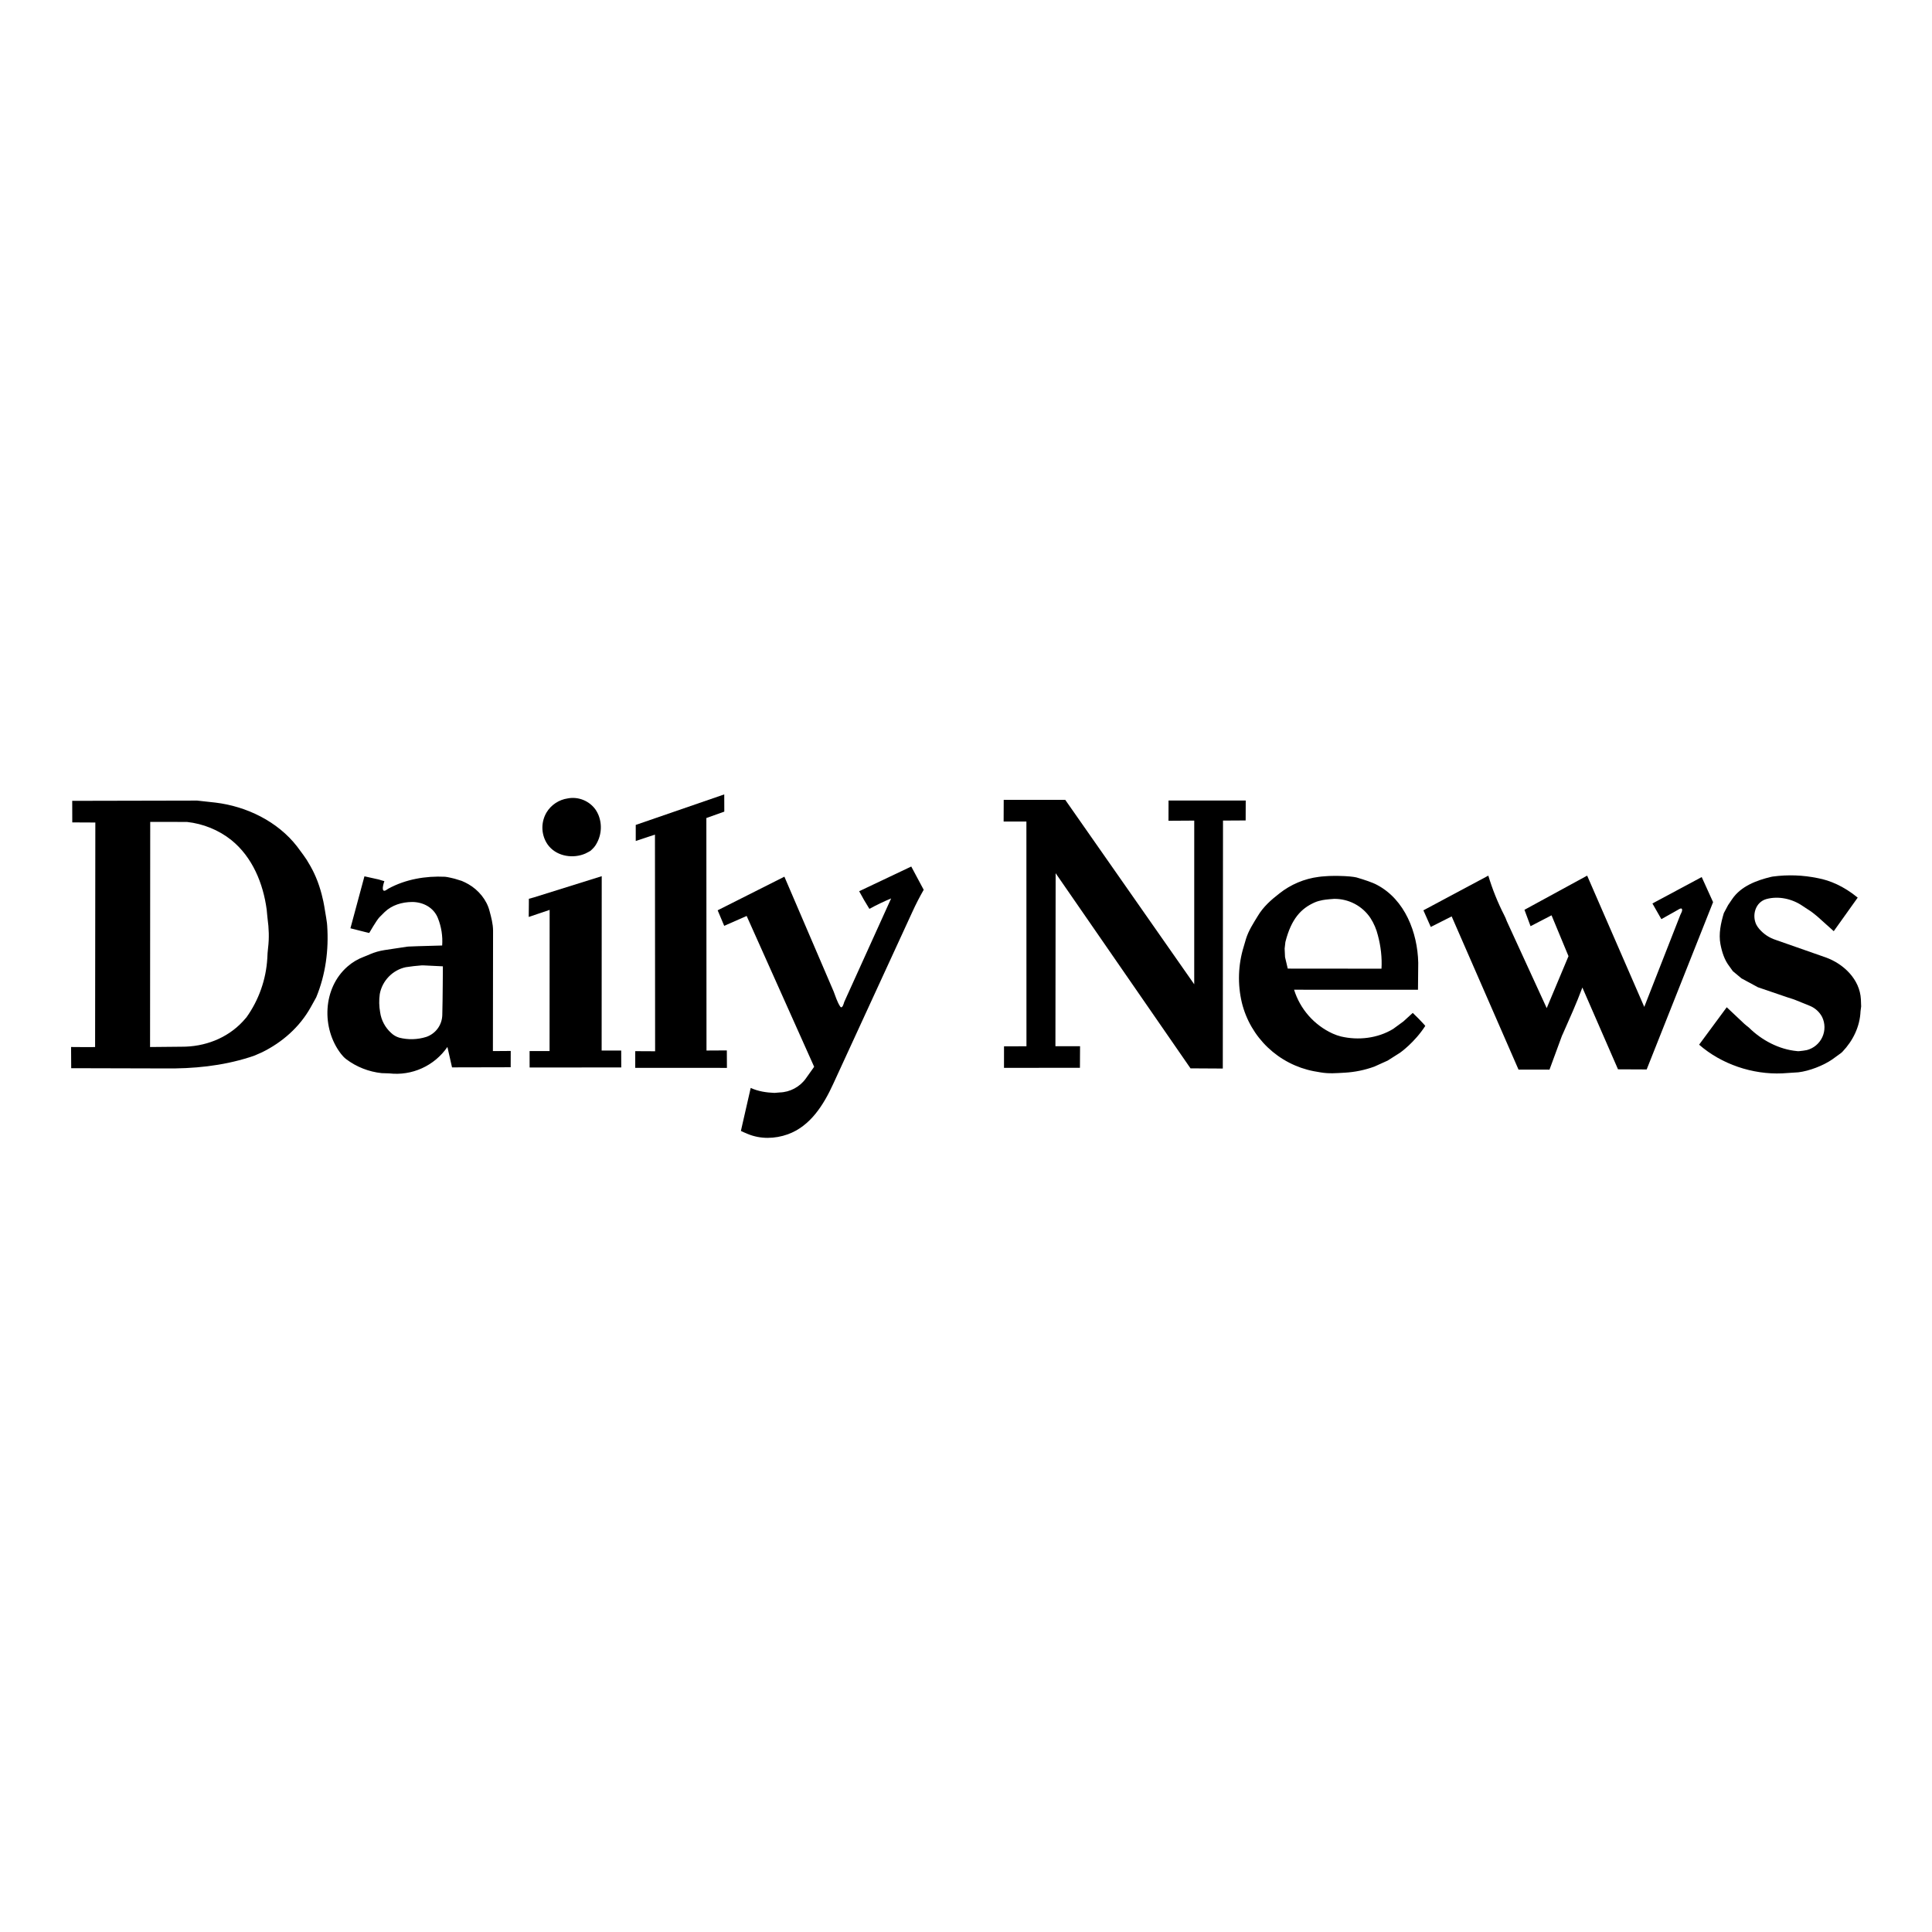 <svg version="1.0" preserveAspectRatio="xMidYMid meet" height="1080" viewBox="0 0 810 810" zoomAndPan="magnify" width="1080" xmlns:xlink="http://www.w3.org/1999/xlink" xmlns="http://www.w3.org/2000/svg"><defs><clipPath id="1711b9795e"><path clip-rule="nonzero" d="M 300 363 L 388 363 L 388 477.059 L 300 477.059 Z M 300 363"></path></clipPath><clipPath id="af6e2dbec4"><path clip-rule="nonzero" d="M 221 333.059 L 305 333.059 L 305 448 L 221 448 Z M 221 333.059"></path></clipPath></defs><path fill-rule="nonzero" fill-opacity="1" d="M 778.906 376.395 C 778.926 376.414 778.906 376.395 778.906 376.395 Z M 712.363 437.984 C 721.738 446.199 734.805 450.578 747.246 450.008 L 754.012 449.566 C 758.547 449.02 764.426 446.758 768.184 444.16 C 769.402 443.305 770.605 442.438 771.789 441.539 C 772.047 441.352 772.277 441.145 772.492 440.91 C 776.879 436.305 779.77 430.402 780.035 423.984 L 780.297 421.953 L 780.188 418.973 C 779.762 410.59 772.93 404.074 765.434 401.395 L 744.418 394.035 C 741.777 393.16 739.535 391.684 737.688 389.602 C 737.172 389.023 736.727 388.391 736.359 387.703 C 734.398 383.688 735.977 378.227 740.539 376.941 C 745.699 375.527 751.457 376.844 755.797 379.852 L 759.293 382.152 C 759.293 382.152 761.168 383.535 761.859 384.172 L 768.809 390.402 L 778.852 376.328 C 772.922 371.48 767.199 369.121 762.188 368.176 C 755.914 366.875 749.598 366.648 743.246 367.496 C 743.012 367.531 742.781 367.574 742.555 367.629 C 736.48 369.078 729.859 371.555 726.219 376.953 L 724.5 379.488 L 722.723 382.824 C 721.484 386.969 720.477 391.477 721.309 395.867 C 721.945 399.168 722.965 402.449 725.047 405.137 C 725.539 405.797 726.504 407.168 726.504 407.168 L 730.133 410.195 L 737.02 413.914 L 749.219 418.082 C 750.414 418.5 751.641 418.797 752.816 419.289 L 758.91 421.758 C 759.988 422.211 760.961 422.836 761.82 423.629 C 762.684 424.422 763.387 425.34 763.93 426.375 C 764.09 426.703 764.23 427.039 764.352 427.383 C 764.473 427.727 764.574 428.078 764.66 428.43 C 764.742 428.785 764.805 429.145 764.848 429.508 C 764.891 429.867 764.914 430.23 764.918 430.598 C 764.922 430.961 764.906 431.324 764.867 431.688 C 764.832 432.051 764.773 432.41 764.699 432.766 C 764.621 433.121 764.523 433.473 764.41 433.82 C 764.293 434.164 764.16 434.504 764.008 434.832 C 763.855 435.164 763.684 435.484 763.496 435.797 C 763.305 436.109 763.102 436.41 762.879 436.699 C 762.656 436.988 762.422 437.266 762.168 437.527 C 761.918 437.793 761.652 438.039 761.371 438.273 C 761.09 438.508 760.801 438.723 760.496 438.926 C 760.191 439.129 759.879 439.312 759.555 439.477 C 759.23 439.645 758.898 439.793 758.559 439.922 C 758.219 440.051 757.871 440.164 757.52 440.254 C 756.488 440.453 755.434 440.605 754.383 440.691 C 754.066 440.738 753.754 440.734 753.441 440.68 C 745.898 440 738.574 436.117 733.238 430.82 C 732.602 430.27 731.898 429.809 731.297 429.227 L 723.941 422.293 Z M 712.363 437.984" fill="#000000"></path><path fill-rule="nonzero" fill-opacity="1" d="M 630.605 383.613 C 631.047 384.457 631.43 385.336 631.746 386.234 L 648.465 422.656 L 657.598 400.879 L 650.492 383.746 L 641.691 388.309 L 639.137 381.441 L 665.422 367.113 L 689.367 422.152 L 704.48 383.59 C 704.777 382.898 705.547 381.746 705.117 381.023 C 704.812 380.551 703.527 381.418 703.496 381.441 C 701.184 382.758 696.535 385.355 696.535 385.355 L 692.785 378.785 L 713.449 367.715 L 718.219 378.227 L 690.375 448.371 L 678.359 448.316 L 663.418 414.023 C 660.949 420.684 658.023 427.133 655.152 433.629 C 655.008 433.867 654.91 434.145 654.801 434.406 L 649.637 448.449 L 636.648 448.438 L 608.617 384.203 L 599.859 388.625 L 596.766 381.66 L 623.984 367.113 C 625.684 372.805 627.91 378.324 630.605 383.613 Z M 630.605 383.613" fill="#000000"></path><path fill-rule="nonzero" fill-opacity="1" d="M 420.777 344.426 L 430.324 344.426 L 430.348 438.652 L 420.941 438.684 L 420.93 447.703 L 452.766 447.68 L 452.82 438.621 L 442.492 438.629 L 442.582 366.094 L 499.125 447.91 L 512.664 447.988 L 512.75 344.031 L 522.246 343.977 L 522.277 335.617 L 489.918 335.629 L 489.895 344.109 L 500.691 344.043 L 500.684 412.664 L 446.605 335.332 L 420.812 335.344 Z M 420.777 344.426" fill="#000000"></path><g clip-path="url(#1711b9795e)"><path fill-rule="nonzero" fill-opacity="1" d="M 387.266 373.047 C 385.535 376.066 383.945 379.16 382.508 382.316 L 349.348 454.395 C 345.336 463.16 339.789 472.133 330.285 475.566 C 324.848 477.5 318.84 477.652 313.457 475.402 C 312.57 475.086 310.629 474.152 310.629 474.152 C 310.629 474.152 310.969 472.539 311.156 471.805 L 314.738 456.117 C 317.852 457.555 321.297 458.07 324.691 458.203 C 325.418 458.148 326.152 458.047 326.875 458.016 C 331.227 457.906 335.391 455.668 337.902 452.09 L 341.336 447.254 L 313.039 384.02 L 303.625 388.164 L 300.883 381.648 L 328.859 367.551 L 349.488 415.637 C 350.258 417.664 351.023 420.121 352.23 421.953 C 353.172 423.383 353.93 420.121 353.93 420.121 L 373.617 376.668 C 370.5 377.969 367.461 379.426 364.496 381.047 C 362.98 378.633 361.555 376.168 360.211 373.652 L 382.047 363.297 Z M 387.266 373.047" fill="#000000"></path></g><g clip-path="url(#af6e2dbec4)"><path fill-rule="nonzero" fill-opacity="1" d="M 266.32 447.703 L 304.766 447.715 L 304.73 440.395 L 296.203 440.441 L 296.148 342.957 L 303.668 340.277 L 303.645 333.059 L 266.539 345.852 L 266.539 352.586 L 274.594 349.91 L 274.66 440.746 L 266.328 440.703 Z M 221.668 384.434 L 230.438 381.473 L 230.406 440.672 L 222.031 440.672 L 222.043 447.559 L 260.465 447.527 L 260.441 440.441 L 252.242 440.441 L 252.277 367.344 L 223.797 376.25 L 221.734 376.812 L 221.723 379.18 Z M 221.668 384.434" fill="#000000"></path></g><path fill-rule="nonzero" fill-opacity="1" d="M 250.918 341.715 C 251.336 342.762 251.621 343.844 251.777 344.961 C 251.93 346.078 251.949 347.199 251.828 348.32 C 251.711 349.441 251.457 350.531 251.07 351.594 C 250.684 352.652 250.176 353.648 249.547 354.586 C 249.062 355.387 247.574 356.703 247.574 356.703 C 247.574 356.703 246.191 357.523 245.402 357.863 C 240.402 360.035 233.871 359.125 230.219 354.848 C 229.789 354.352 229.41 353.816 229.078 353.246 C 228.523 352.285 228.102 351.27 227.816 350.195 C 227.531 349.125 227.391 348.035 227.398 346.922 C 227.402 345.812 227.555 344.723 227.852 343.656 C 228.148 342.586 228.578 341.574 229.145 340.617 C 231.043 337.449 234.375 335.254 238.035 334.738 C 242.496 333.871 247.199 335.805 249.777 339.566 C 250.215 340.234 250.609 340.957 250.918 341.715 Z M 594.672 426.992 L 592.305 424.664 L 588.371 428.25 L 584.062 431.402 C 577.594 435.316 569.523 436.27 562.168 434.539 C 560.98 434.234 559.824 433.828 558.707 433.32 C 556.789 432.441 554.988 431.375 553.297 430.113 C 551.605 428.855 550.066 427.438 548.672 425.852 C 547.281 424.27 546.07 422.559 545.035 420.723 C 544.004 418.883 543.176 416.957 542.547 414.945 L 594.496 414.965 L 594.605 403.633 C 594.312 390.996 589.039 377.184 577.32 370.996 C 575.422 369.934 571.27 368.648 571.27 368.648 L 568.672 367.859 C 568.672 367.859 567.211 367.477 563.703 367.309 C 560.195 367.145 557.246 367.266 557.246 367.266 C 557.246 367.266 553.895 367.453 552.906 367.629 C 549.879 368.012 546.961 368.797 544.152 369.984 C 541.34 371.172 538.742 372.715 536.352 374.617 C 532.867 377.305 529.621 380.199 527.344 384.02 C 525.457 387.125 523.473 390.129 522.387 393.629 C 522.035 394.738 521.785 395.77 521.434 396.875 C 520.258 400.688 519.602 404.59 519.469 408.578 C 519.34 412.566 519.734 416.504 520.656 420.387 C 521.094 422.168 521.656 423.91 522.344 425.613 C 523.027 427.316 523.832 428.961 524.754 430.551 C 525.672 432.137 526.699 433.652 527.836 435.094 C 528.973 436.535 530.207 437.891 531.535 439.156 C 532.863 440.422 534.273 441.586 535.77 442.652 C 537.262 443.715 538.824 444.668 540.457 445.512 C 542.086 446.352 543.77 447.074 545.5 447.68 C 547.234 448.281 549 448.758 550.801 449.105 C 551.777 449.293 552.773 449.445 553.762 449.621 C 557.301 450.203 560.34 449.918 563.758 449.73 C 568.031 449.488 572.18 448.637 576.203 447.176 L 581.793 444.652 L 587.055 441.309 L 587.043 441.309 C 587.043 441.309 593.027 437.129 597.555 430.117 C 597.621 430.051 594.672 426.992 594.672 426.992 Z M 538.754 401.254 L 538.59 397.699 L 538.906 394.945 C 541.363 385.18 545.539 380.871 551.109 378.379 C 553.379 377.359 556.219 377.129 556.219 377.129 C 556.219 377.129 558.258 376.898 559.309 376.855 C 560.812 376.836 562.297 377.004 563.762 377.355 C 565.227 377.707 566.621 378.234 567.957 378.934 C 569.289 379.637 570.512 380.488 571.633 381.496 C 572.75 382.504 573.73 383.633 574.566 384.887 C 576.016 387.133 577.078 389.625 577.703 392.215 C 578.898 396.699 579.469 401.484 579.195 406.125 L 539.895 406.09 Z M 206.652 440.672 L 206.719 390.098 C 206.684 387.266 205.961 384.633 205.246 381.945 C 204.055 377.238 200.566 373.102 196.402 370.711 C 195.5 370.191 194.566 369.73 193.605 369.328 L 190.613 368.406 C 190.613 368.406 187.598 367.641 186.59 367.586 C 178.434 367.191 170.047 368.637 162.824 372.566 C 162.43 372.797 161.672 373.41 161.223 373.453 C 159.613 373.609 161.156 369.426 161.156 369.426 C 161.156 369.426 158.965 368.848 158.824 368.738 L 152.793 367.398 L 146.918 389.188 L 153.277 390.797 C 153.988 390.996 154.809 391.137 154.809 391.137 C 154.809 391.137 157.805 385.918 159.062 384.578 L 161.277 382.371 C 164.348 379.434 168.512 378.203 172.754 378.16 C 177.371 378.16 181.777 380.441 183.566 384.863 C 185.035 388.504 185.668 392.477 185.383 396.406 L 175.133 396.699 C 173.887 396.734 172.625 396.789 171.363 396.844 C 171.141 396.855 170.918 396.875 170.695 396.898 L 161.168 398.336 C 159.098 398.656 157.102 399.227 155.172 400.047 C 154.297 400.41 153.441 400.816 152.551 401.133 C 150.055 402.066 147.73 403.438 145.766 405.16 C 135.23 414.266 134.727 431.148 142.949 441.812 C 143.586 442.645 144.309 443.414 145.141 444.062 C 149.461 447.32 154.645 449.359 160.027 449.918 L 163.176 450.02 C 164.34 450.152 165.512 450.211 166.688 450.188 C 167.863 450.164 169.031 450.062 170.191 449.879 C 171.352 449.699 172.496 449.438 173.621 449.102 C 174.746 448.766 175.844 448.355 176.914 447.867 C 177.984 447.383 179.016 446.828 180.012 446.199 C 181.004 445.574 181.953 444.887 182.852 444.129 C 183.754 443.375 184.602 442.562 185.391 441.695 C 186.184 440.824 186.91 439.906 187.578 438.938 L 189.516 447.504 L 214.105 447.449 L 214.129 440.617 Z M 185.43 425.629 C 185.398 426.645 185.215 427.629 184.883 428.59 C 184.551 429.547 184.082 430.434 183.48 431.246 C 182.875 432.062 182.164 432.77 181.344 433.363 C 180.527 433.961 179.637 434.422 178.676 434.746 C 176.84 435.316 174.965 435.625 173.043 435.676 C 171.125 435.727 169.234 435.516 167.375 435.043 C 166.078 434.652 164.941 433.984 163.965 433.047 C 162.715 431.914 161.695 430.605 160.906 429.117 C 160.117 427.629 159.605 426.047 159.371 424.379 C 158.918 421.848 158.867 419.312 159.219 416.766 C 160.227 411.203 164.621 406.66 170.137 405.5 C 172.383 405.148 174.629 404.895 176.898 404.73 L 177.348 404.73 L 185.68 405.137 C 185.668 405.137 185.625 418.805 185.43 425.629 Z M 137.172 388.078 L 137.074 386.957 C 137.074 386.957 136.504 382.922 136.066 380.672 C 136.066 380.672 135.496 376.473 133.785 371.324 C 132.074 366.18 129.84 362.594 129.84 362.594 C 129.039 361.137 128.141 359.738 127.152 358.402 L 124.512 354.836 C 116.355 344.359 103.363 338.062 90.32 336.492 L 82.645 335.648 L 30.277 335.758 L 30.301 344.797 L 39.969 344.844 L 39.871 438.969 C 39.859 439.059 29.797 438.961 29.797 438.961 L 29.852 447.844 L 68.855 447.945 C 80.98 448.109 93.027 446.945 104.625 443.258 C 105.676 442.93 106.785 442.578 107.781 442.086 L 109.832 441.188 C 118.328 437.016 125.617 430.621 130.242 422.34 L 132.547 418.191 L 132.578 418.125 C 136.504 408.637 137.875 398.27 137.172 388.078 Z M 112.398 397.348 C 112.223 398.82 112.113 400.297 112.07 401.781 C 111.805 406.23 110.93 410.562 109.445 414.766 C 107.957 418.973 105.922 422.891 103.332 426.52 L 101.82 428.23 C 95.199 435.371 85.738 438.906 76.121 438.84 L 62.914 438.969 L 62.98 344.578 L 78.391 344.602 C 85.156 345.348 91.656 347.945 96.973 352.191 C 105.82 359.301 110.348 370.395 111.816 381.398 C 111.98 382.637 111.992 383.898 112.18 385.125 C 112.746 389.176 112.891 393.301 112.398 397.348 Z M 112.398 397.348" fill="#000000"></path></svg>